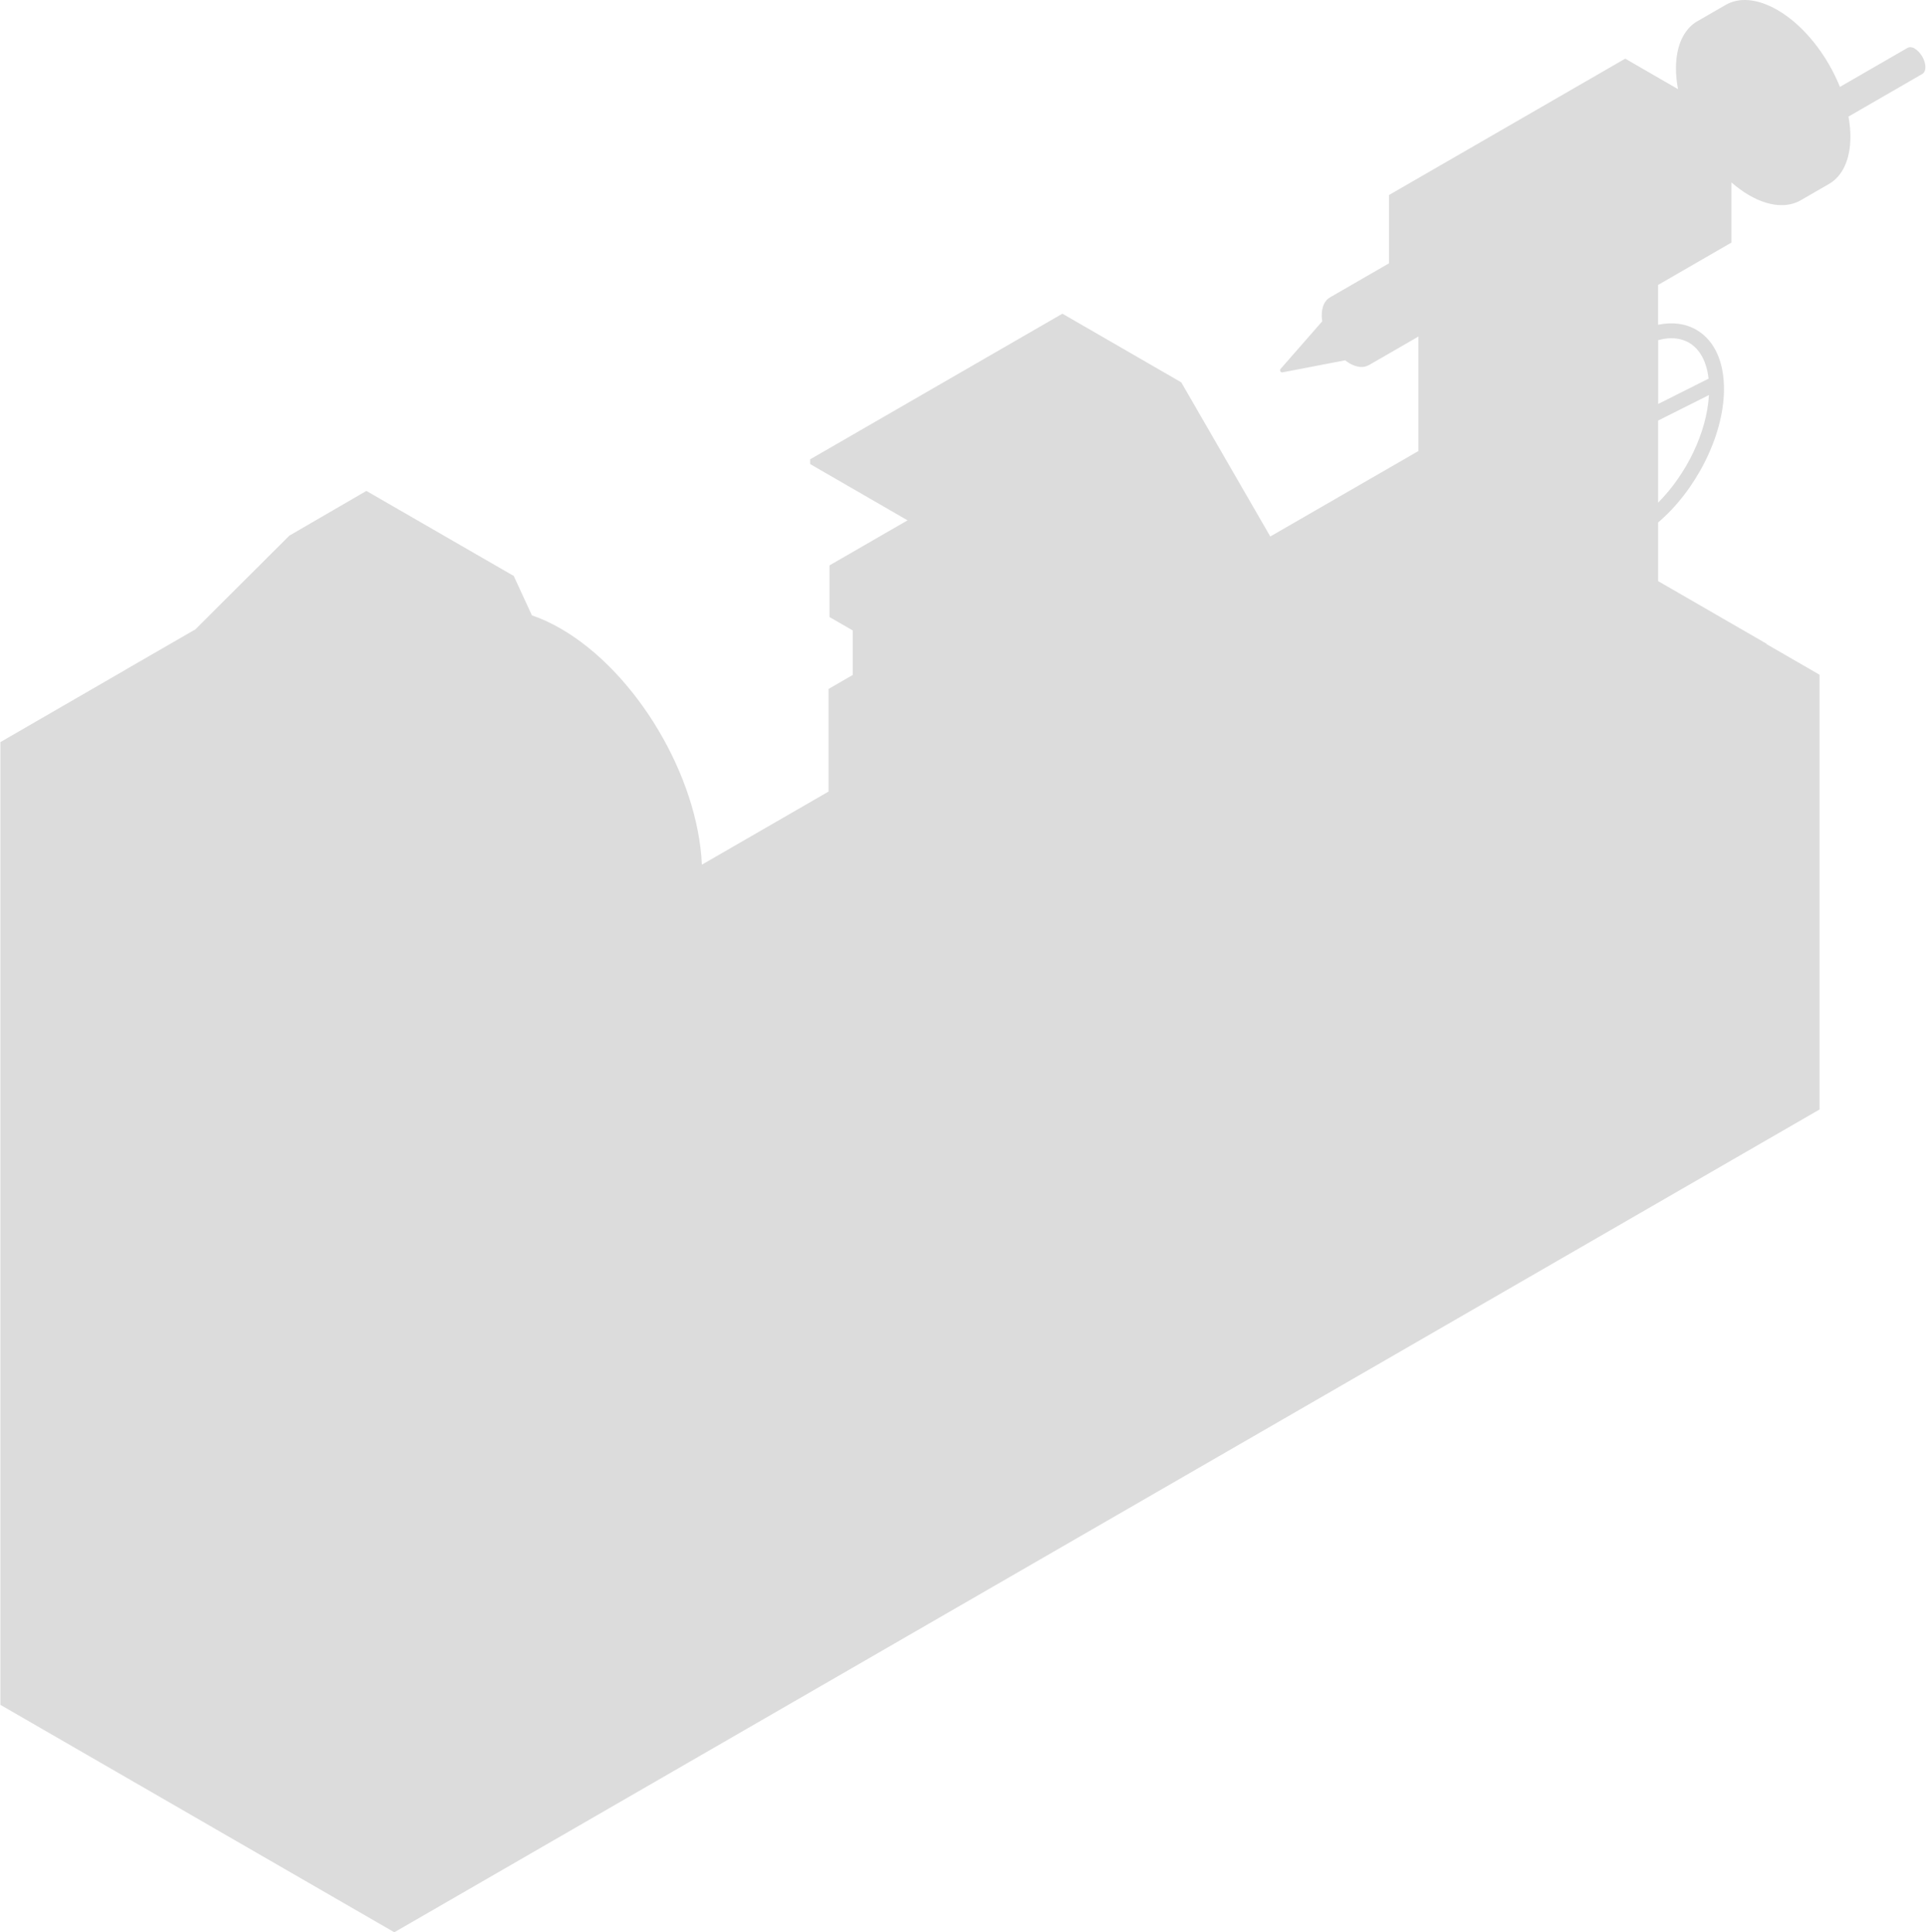 <?xml version="1.0" encoding="UTF-8"?><svg xmlns="http://www.w3.org/2000/svg" viewBox="0 0 299.04 300.16" aria-hidden="true" width="299px" height="300px">
  <defs><linearGradient class="cerosgradient" data-cerosgradient="true" id="CerosGradient_id1b02e93c7" gradientUnits="userSpaceOnUse" x1="50%" y1="100%" x2="50%" y2="0%"><stop offset="0%" stop-color="#d1d1d1"/><stop offset="100%" stop-color="#d1d1d1"/></linearGradient><linearGradient/>
    <style>
      .cls-1-68302cfd5629c{
        isolation: isolate;
      }

      .cls-2-68302cfd5629c{
        fill: #181818;
        mix-blend-mode: multiply;
        opacity: .15;
      }
    </style>
  </defs>
  <g class="cls-1-68302cfd5629c">
    <g id="machines68302cfd5629c">
      <path class="cls-2-68302cfd5629c" d="M297.39,7.56c-.46-.27-.88-.29-1.18-.11l-10.48,6.05c-1.99-4.95-5.59-9.57-9.71-11.95-3.17-1.83-6.04-1.99-8.1-.75l-4.32,2.49s0,0-.01,0l-.07.04h0c-2.01,1.21-3.26,3.73-3.26,7.31,0,1.04.12,2.12.32,3.21l-8.2-4.74-36.7,21.19v10.61l-9.18,5.3h0s-.03.02-.03.02c0,0,0,0,.01,0-.77.45-1.24,1.41-1.24,2.77,0,.3.03.6.08.91l-6.5,7.43c-.14.2.04.53.27.51.05,0,6.64-1.27,9.79-1.88.21.16.42.32.64.45,1.21.7,2.3.75,3.08.27,0,0-.01.01-.02.02l7.68-4.43v17.78l-23.01,13.28-13.83-23.95-18.46-10.66-39.18,22.62v.74s15.13,8.74,15.13,8.74l-12.13,7v8.02l3.61,2.08v6.92l-3.75,2.17v15.94l-19.68,11.36c-.6-13.73-10.18-29.89-21.92-36.67-1.54-.89-3.04-1.57-4.48-2.06l-2.82-6.12-22.89-13.21-11.97,6.95-14.58,14.55-10.9,6.29h.02S0,115.28,0,115.28h0s0,0,0,0v81.96h0,0v16.28h0v51.31l61.19,35.33,221.37-127.81v-51.26h0v-16.28l-8.24-4.76v-.06l-16.83-9.72v-9.11c5.78-4.89,10.14-13.31,10.23-20.51.05-4.39-1.44-7.72-4.21-9.37-1.73-1.03-3.79-1.3-6.02-.83v-6.19l11.39-6.58v-9.34c.88.76,1.79,1.43,2.73,1.98,3.17,1.83,6.04,1.98,8.1.75h0s4.4-2.54,4.4-2.54c2.01-1.2,3.25-3.73,3.25-7.31,0-1.01-.11-2.06-.3-3.11l11.48-6.63c.29-.18.47-.54.47-1.06,0-1.05-.74-2.33-1.65-2.86ZM207.68,45.95c.06,0,.11,0,.17,0-.06,0-.11,0-.17,0ZM208.07,45.99c.06,0,.11.01.17.03-.06-.01-.11-.02-.17-.03ZM208.49,46.08c.06.02.11.03.17.05-.06-.02-.11-.03-.17-.05ZM208.93,46.24c.05.02.1.04.16.06-.05-.02-.11-.04-.16-.06ZM207.47,45.95c-.06,0-.11.01-.16.02.05,0,.11-.02.16-.02ZM206.79,46.09s-.1.04-.14.07c.05-.02.09-.05.14-.07ZM207.12,46c-.05.01-.1.03-.15.04.05-.01.1-.03.15-.04ZM213.09,56.29s.01-.02.02-.02c0,0-.01.02-.02.02ZM213.48,55.68s0-.01,0-.02c0,0,0,.01,0,.02ZM213.73,54.9s0,0,0-.01c0,0,0,0,0,.01ZM257.49,78.07v-12.74l7.89-3.96c-.31,5.8-3.51,12.33-7.89,16.71ZM259.53,52.54c1.04,0,1.99.24,2.81.73,1.66.99,2.69,2.94,2.99,5.55l-7.83,3.93v-9.91c.71-.19,1.39-.3,2.04-.3Z"/>
    </g>
  </g>
</svg>